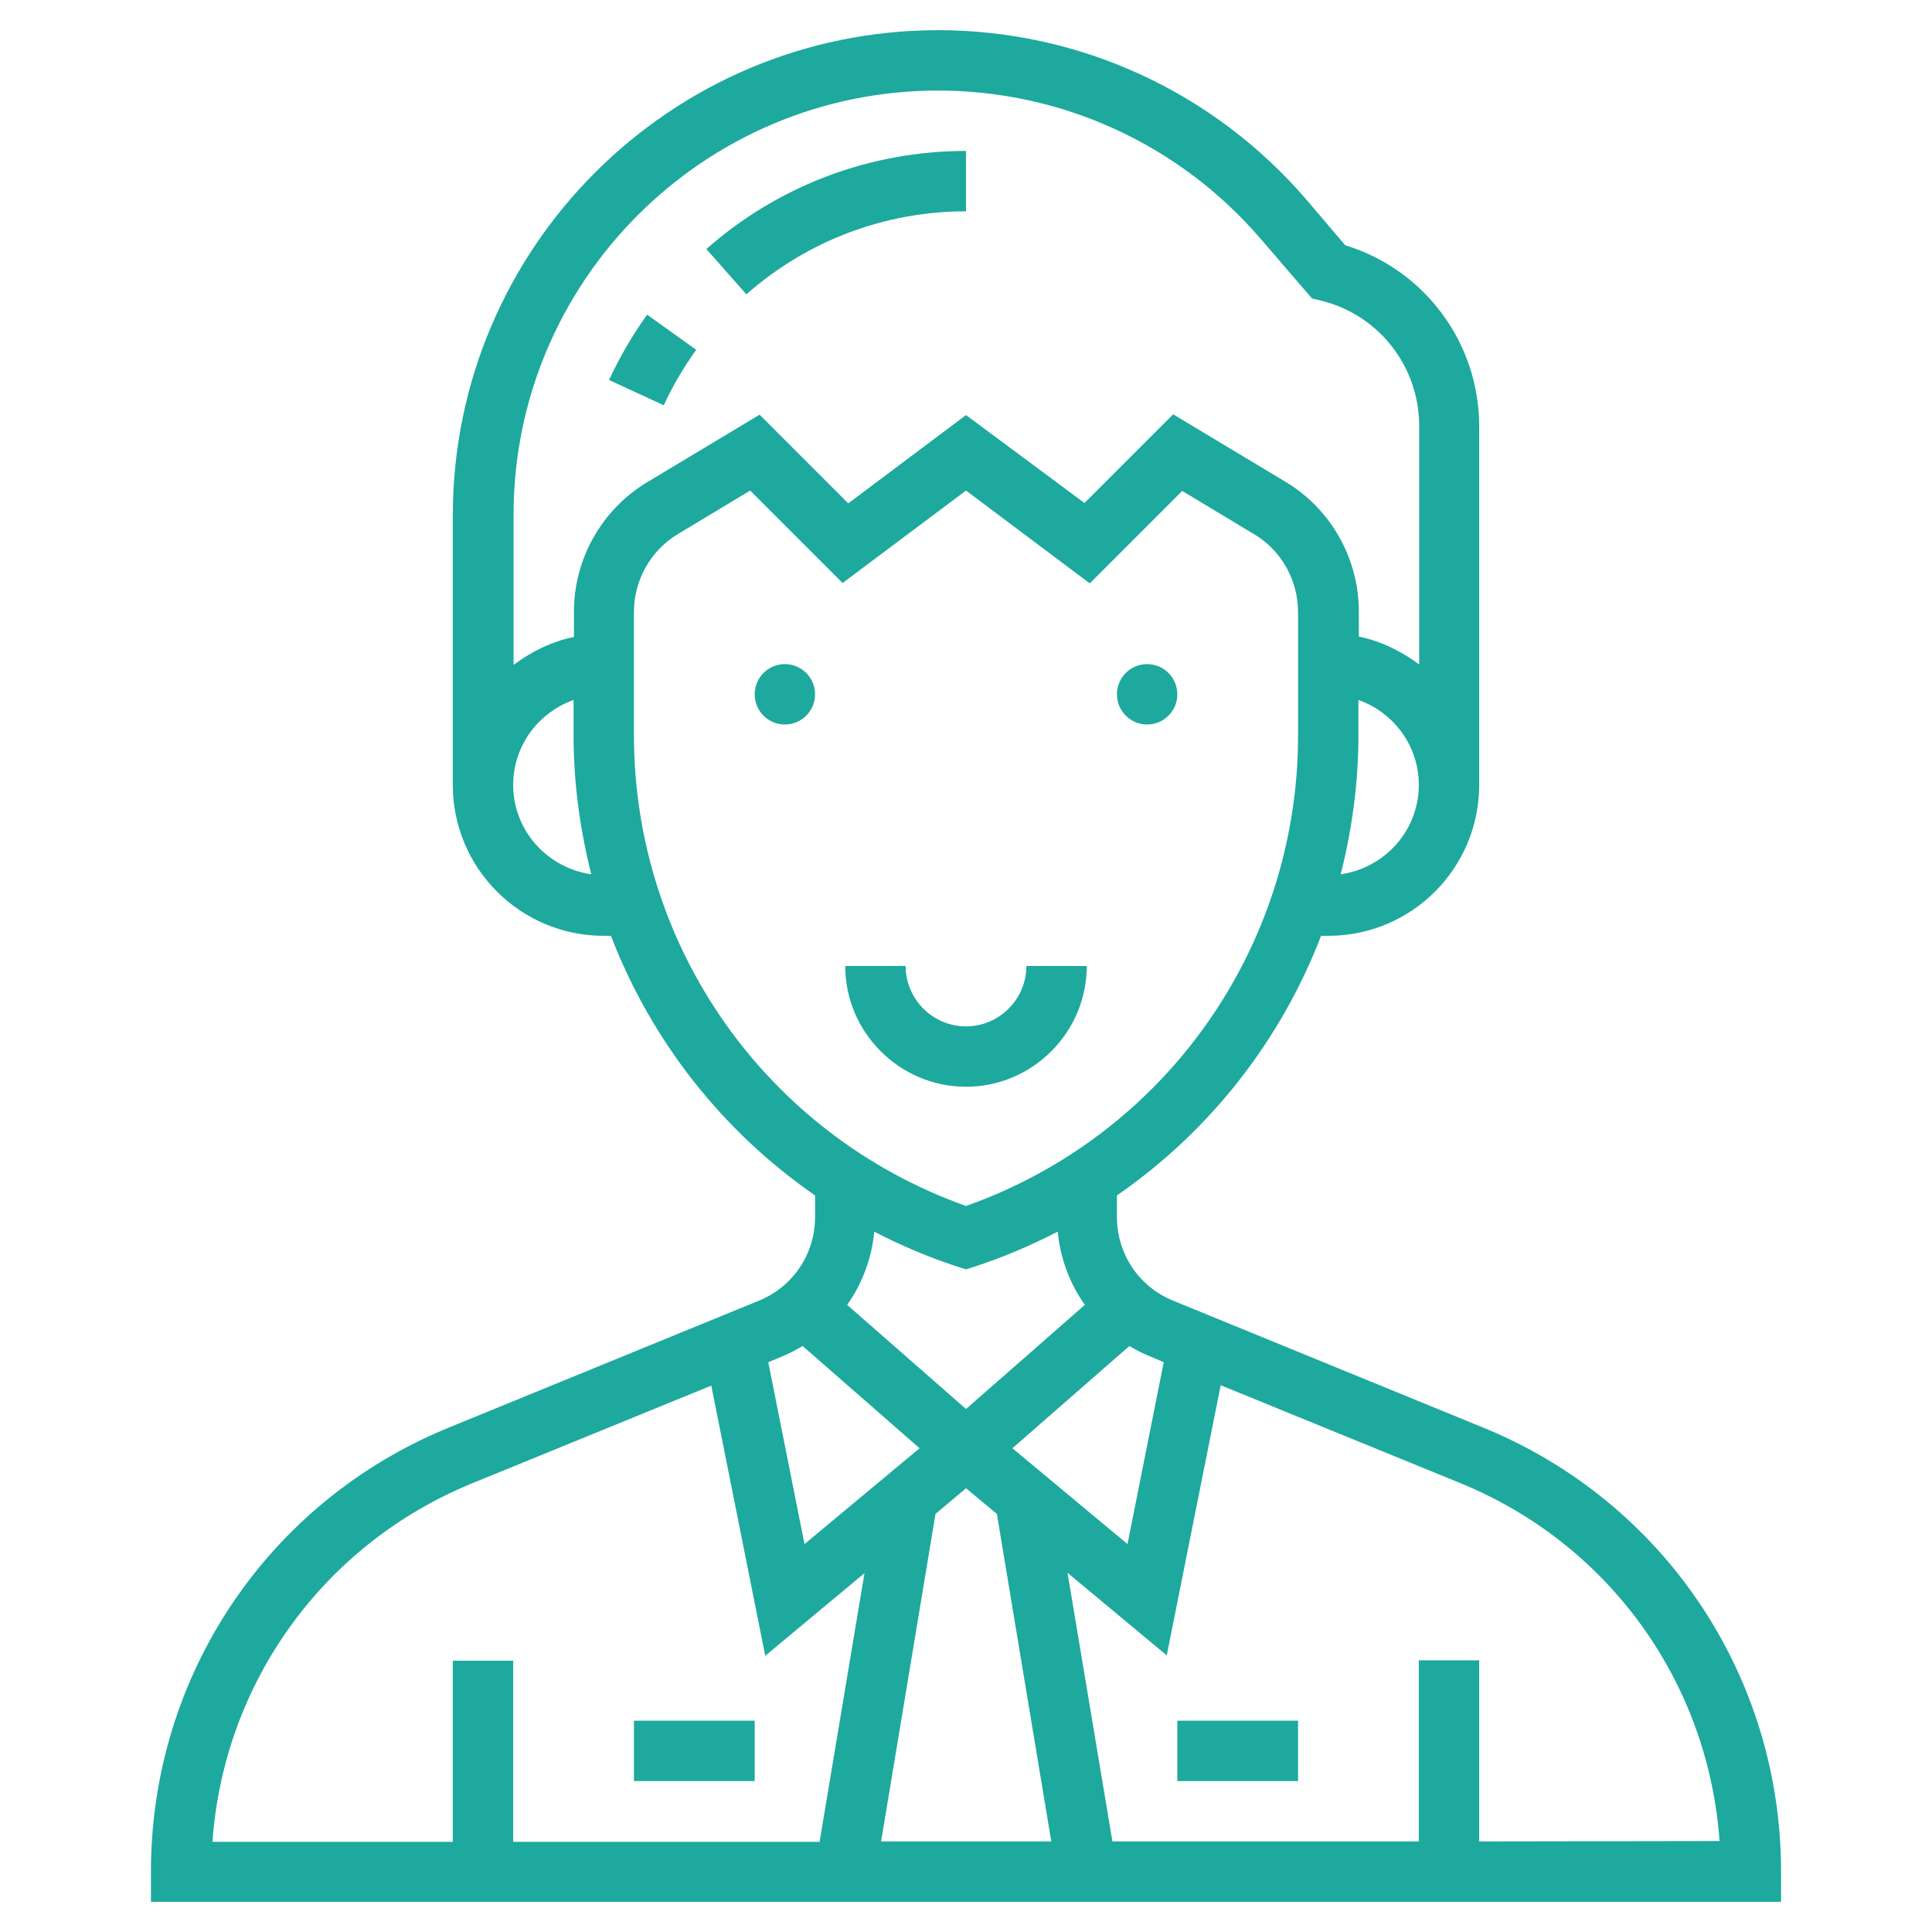 <?xml version="1.0" encoding="utf-8"?>
<!-- Generator: Adobe Illustrator 19.1.0, SVG Export Plug-In . SVG Version: 6.00 Build 0)  -->
<svg version="1.1" id="Layer_5" xmlns="http://www.w3.org/2000/svg" xmlns:xlink="http://www.w3.org/1999/xlink" x="0px" y="0px"
	 viewBox="-703 285 512 512" style="enable-background:new -703 285 512 512;" xml:space="preserve">
<style type="text/css">
	.st0{fill:#1DA99E;}
</style>
<circle class="st0" cx="-399" cy="469" r="8"/>
<circle class="st0" cx="-495" cy="469" r="8"/>
<path class="st0" d="M-415,541h-16c0,8.8-7.2,16-16,16s-16-7.2-16-16h-16c0,17.6,14.4,32,32,32S-415,558.6-415,541z"/>
<path class="st0" d="M-518.5,377.7l-13-9.3c-3.9,5.4-7.3,11.3-10.1,17.3l14.5,6.7C-524.7,387.2-521.8,382.3-518.5,377.7z"/>
<path class="st0" d="M-447,341v-16c-25.4,0-49.8,9.2-68.8,26l10.6,12C-489.1,348.8-468.5,341-447,341z"/>
<path class="st0" d="M-310,663.3l-82.1-33.6c-9.1-3.7-14.9-12.4-14.9-22.2v-5.7c24.6-17,43.4-41,54.1-68.8h1.9c22.1,0,40-17.9,40-40
	v-95c0-22.2-14.5-41.6-35.5-48l-10.3-12.1c-24.5-28.5-60-44.9-97.6-44.9c-70.9,0-128.6,57.7-128.6,128.6V493c0,22.1,17.9,40,40,40
	h1.9c10.7,27.8,29.5,51.8,54.1,68.8v5.7c0,9.8-5.8,18.5-14.9,22.2l-82.1,33.6c-48,19.6-79,65.8-79,117.7v8h432v-8
	C-231,729.1-262,682.9-310,663.3L-310,663.3z M-394.6,646l-9.6,48.2l-30.5-25.4l31-27.1c1.8,1.1,3.6,2,5.6,2.8L-394.6,646z
	 M-447,679.4l8.3,6.9l-0.1,0l14.4,86.7h-45.1l14.4-86.7l-0.1,0L-447,679.4z M-347.7,516.7c3-11.9,4.7-24.2,4.7-36.9v-9.3
	c9.3,3.3,16,12.1,16,22.5C-327,505.1-336,515-347.7,516.7z M-454.4,309c32.9,0,64,14.3,85.5,39.3l13.6,15.8l2.5,0.6
	c15.3,3.8,25.9,17.5,25.9,33.2v63.2c-4.7-3.5-10.1-6.2-16-7.4v-6.7c0-14-7.4-27.1-19.4-34.3l-29.8-17.9l-23.5,23.5L-447,395
	l-31.2,23.4l-23.5-23.5l-29.8,17.9c-12,7.2-19.4,20.3-19.4,34.3v6.7c-5.9,1.2-11.3,3.9-16,7.4v-39.6C-567,359.5-516.5,309-454.4,309
	L-454.4,309z M-567,493c0-10.4,6.7-19.2,16-22.5v9.3c0,12.7,1.7,25,4.7,36.9C-558,515-567,505.1-567,493z M-535,479.8v-32.7
	c0-8.4,4.5-16.3,11.7-20.6l19.1-11.5l24.5,24.5L-447,415l32.8,24.6l24.5-24.5l19.1,11.5c7.2,4.3,11.6,12.2,11.6,20.6v32.7
	c0,56.2-35.2,106-88,124.7C-499.8,585.8-535,536-535,479.8L-535,479.8z M-449.5,620.6l2.5,0.8l2.5-0.8c7.6-2.5,14.8-5.6,21.8-9.2
	c0.7,7.1,3.2,13.8,7.2,19.4l-31.5,27.6l-31.5-27.6c4-5.6,6.5-12.3,7.2-19.4C-464.4,615-457.1,618.1-449.5,620.6L-449.5,620.6z
	 M-490.3,641.7l31,27.1l-30.5,25.4l-9.6-48.2l3.6-1.5C-493.9,643.7-492.1,642.8-490.3,641.7L-490.3,641.7z M-577.9,678.1l63.4-25.9
	l14.3,71.6l26.3-21.9l-11.9,71.2H-567v-48h-16v48h-63.7C-643.7,731-617.4,694.3-577.9,678.1L-577.9,678.1z M-311,773v-48h-16v48
	h-81.2l-11.9-71.2l26.3,21.9l14.3-71.6l63.4,25.9c39.5,16.1,65.8,52.8,68.8,94.9L-311,773L-311,773z"/>
<path class="st0" d="M-391,741h32v16h-32V741z"/>
<path class="st0" d="M-535,741h32v16h-32V741z"/>
</svg>
